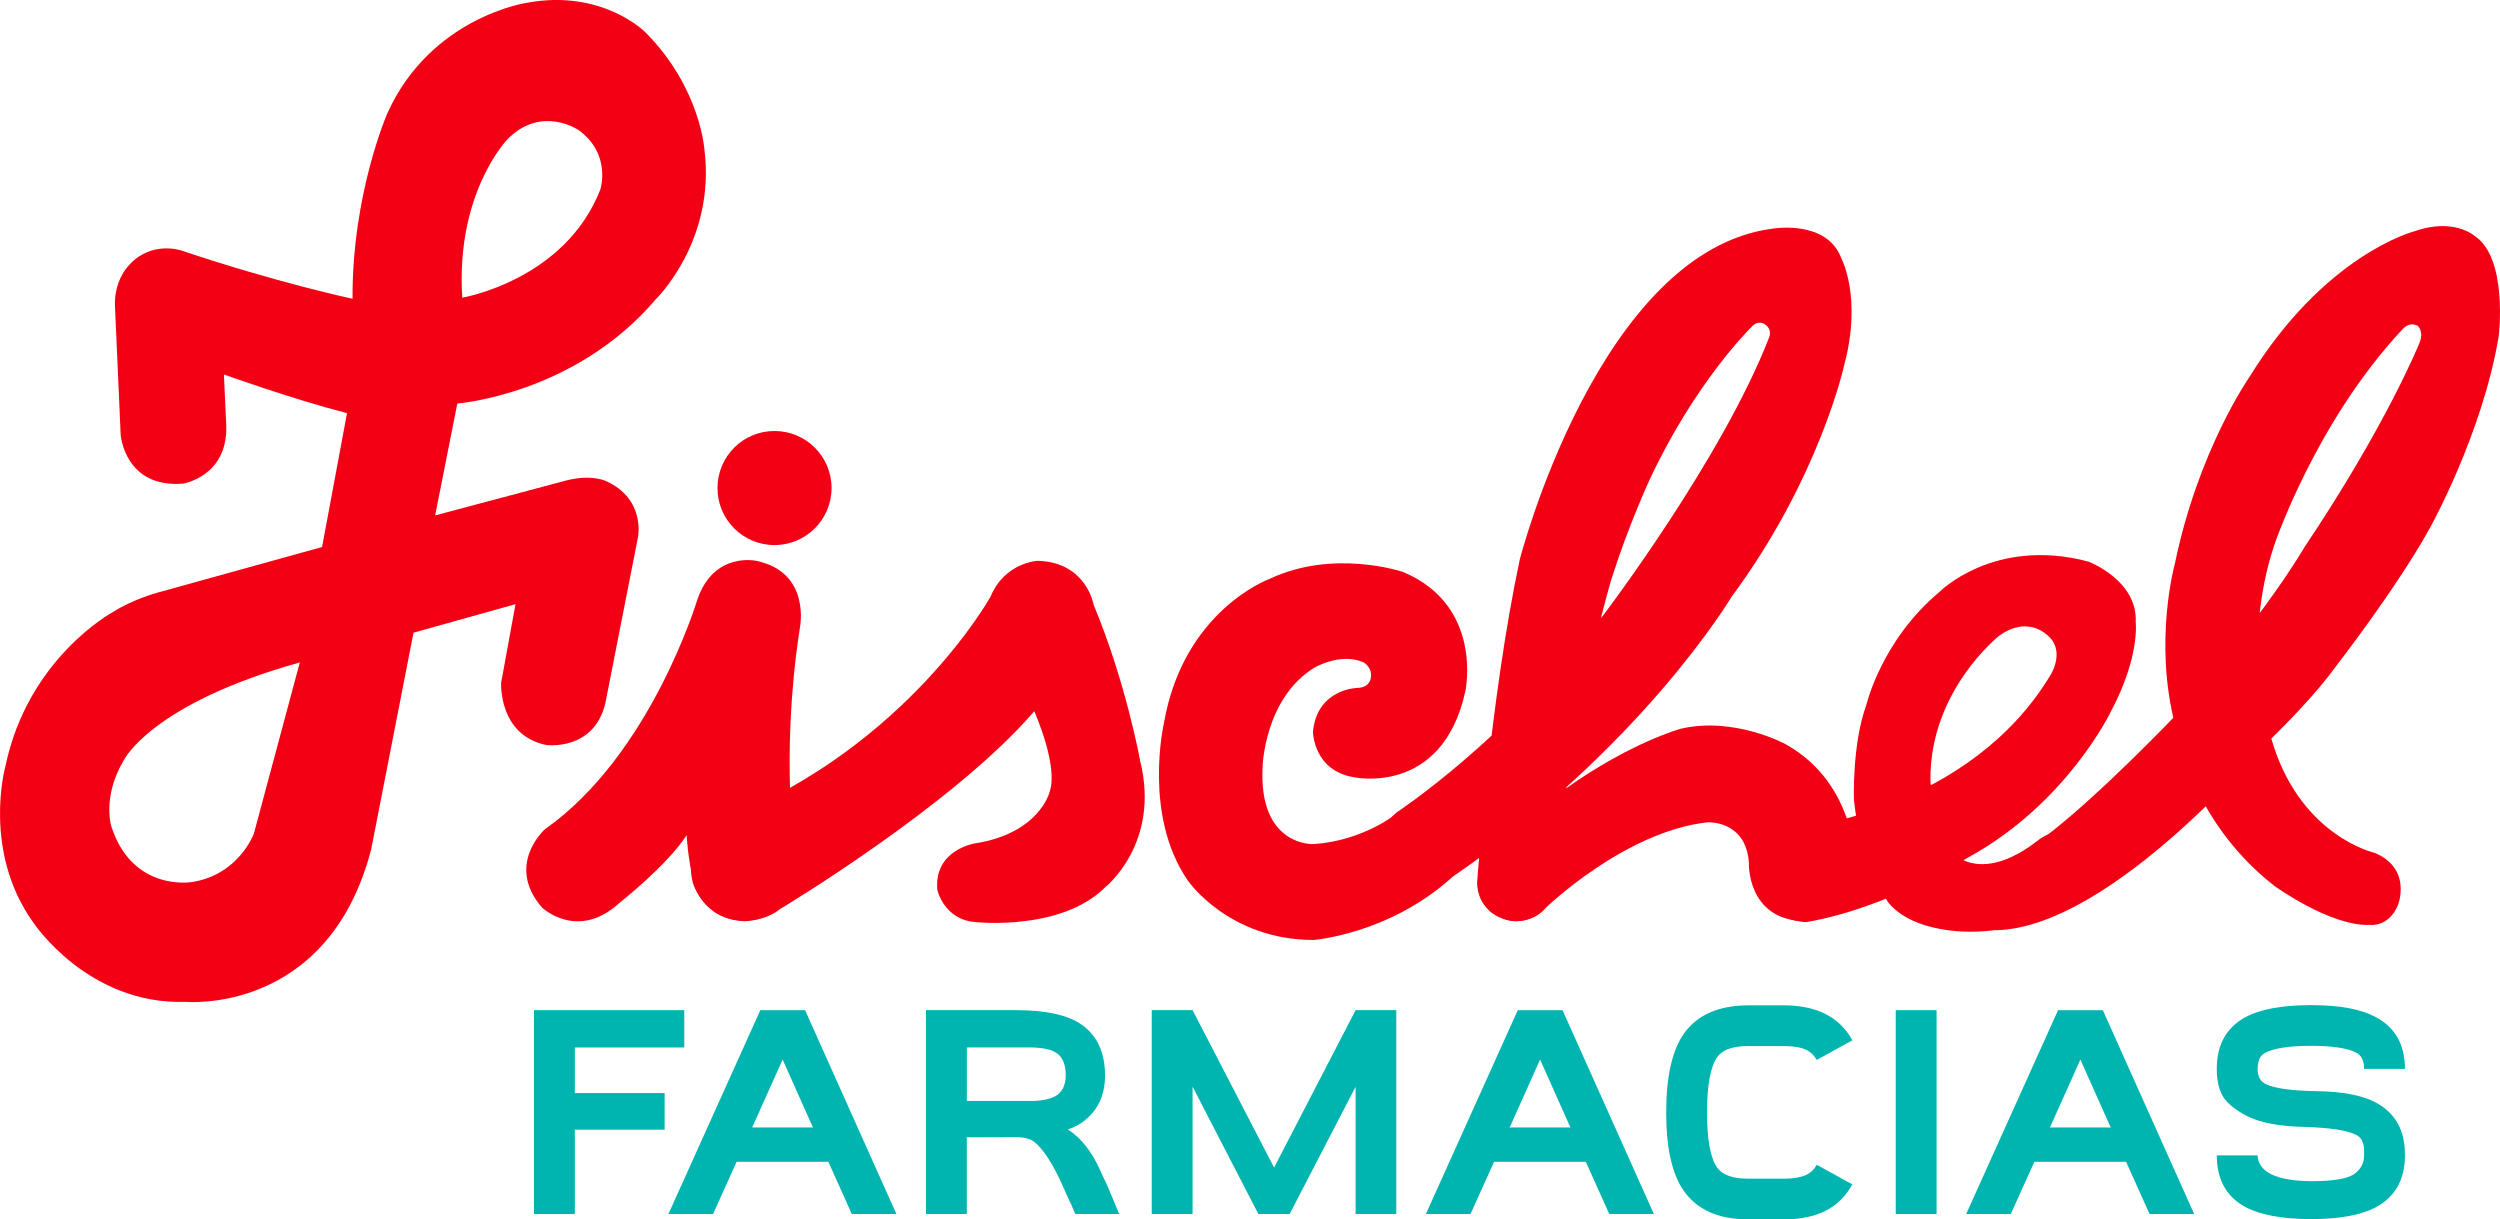 <?xml version="1.0" encoding="UTF-8"?>
<svg id="Layer_1" data-name="Layer 1" xmlns="http://www.w3.org/2000/svg" viewBox="0 0 1747.63 852.39">
  <defs>
    <style>
      .cls-1 {
        fill: #f40014;
      }

      .cls-2 {
        fill: #00b4b0;
      }
    </style>
  </defs>
  <g>
    <path class="cls-2" d="M478.34,732.24h-76.5v31.88h62.77v25.6h-62.77v58.95h-28.54v-142.51h105.04v26.09Z"/>
    <path class="cls-2" d="M467.26,848.67l64.24-142.51h31.29l63.85,142.51h-31.19l-16.38-36.49h-64.14l-16.48,36.49h-31.19ZM568.28,788.15l-21.18-47.47-21.28,47.47h42.47Z"/>
    <path class="cls-2" d="M769.24,818.46c1.63,3.66,3.17,6.93,4.61,9.81.52,1.11,3.37,7.91,8.53,20.4h-30.7c-2.03-4.9-3.11-7.45-3.24-7.65h-.1c-.85-1.7-2.52-5.39-5-11.08-7.19-16.22-14.06-26.84-20.6-31.88-2.68-2.09-6.93-3.14-12.75-3.14-8.96.06-20.34.1-34.13.1v53.65h-28.54v-142.51h64.14c19.55.13,34.03,3.24,43.45,9.32,11.7,7.59,17.56,19.71,17.56,36.39,0,14.84-5.79,26.06-17.36,33.64-2.29,1.5-5.17,2.84-8.63,4.02,9.28,5.95,16.87,15.59,22.75,28.93ZM722.55,769.61c4.57-.13,8.6-.78,12.06-1.96,6.93-2.29,10.4-7.68,10.4-16.18,0-9.35-3.6-15.17-10.79-17.46-3.47-1.04-7.49-1.63-12.06-1.77h-46.29v37.37h46.69Z"/>
    <path class="cls-2" d="M833.67,759.61v89.05h-28.54v-142.51h28.54l56.98,110.04,56.98-110.04h28.45v142.51h-28.45v-88.96l-46.09,88.96h-21.87l-46-89.05Z"/>
    <path class="cls-2" d="M996.77,848.67l64.24-142.51h31.29l63.85,142.51h-31.19l-16.38-36.49h-64.14l-16.48,36.49h-31.19ZM1097.79,788.15l-21.18-47.47-21.28,47.47h42.47Z"/>
    <path class="cls-2" d="M1262.85,734.01c-3.6-1.77-8.53-2.68-14.81-2.75h-26.97c-10.14.13-17,2.68-20.6,7.65-4.77,6.73-7.16,19.65-7.16,38.74s2.35,31.87,7.06,38.54c3.53,4.97,10.33,7.55,20.4,7.75h27.46c6.21-.13,11.12-1.04,14.71-2.75,2.94-1.44,5.29-3.76,7.06-6.96l24.91,13.73c-4.7,8.5-11.21,14.78-19.52,18.83-7.26,3.53-16.18,5.39-26.78,5.59h-28.35c-19.68-.39-34.03-6.96-43.06-19.72-8.3-11.7-12.45-30.04-12.45-55.02s4.19-43.61,12.56-55.32c9.09-12.68,23.57-19.19,43.45-19.52h27.66c10.53.2,19.45,2.06,26.78,5.59,8.43,4.06,15.01,10.33,19.71,18.83l-24.91,13.73c-1.83-3.2-4.22-5.52-7.16-6.96Z"/>
    <path class="cls-2" d="M1353.77,706.16v142.51h-28.54v-142.51h28.54Z"/>
    <path class="cls-2" d="M1374.46,848.67l64.24-142.51h31.29l63.85,142.51h-31.19l-16.38-36.49h-64.14l-16.48,36.49h-31.19ZM1475.48,788.15l-21.18-47.47-21.28,47.47h42.47Z"/>
    <path class="cls-2" d="M1578.17,807.67c.59,11.71,12.98,17.72,37.17,18.05,15.3,0,25.34-1.62,30.11-4.85,4.77-3.24,7.16-7.64,7.16-13.19v-4.12c-.2-4.97-1.96-8.34-5.29-10.1-5.95-3.2-17.98-5.1-36.09-5.69-18.11-.33-31.84-2.98-41.19-7.95-7.39-3.98-12.56-8.14-15.5-12.45-3.27-4.84-4.9-11.57-4.9-20.2,0-16.35,6.31-28.18,18.93-35.51,10.53-6.01,26.12-9.02,46.79-9.02s35.01,2.78,45.41,8.34c13.6,7.26,20.4,19.32,20.4,36.19h-28.54c0-5.56-1.77-9.29-5.29-11.18-6.02-3.27-16.67-4.9-31.97-4.9s-26.52,1.73-32.46,5.2c-3.14,1.83-4.71,5.56-4.71,11.18.06,4.9,1.8,8.27,5.2,10.1,6.01,3.2,18.08,4.94,36.19,5.2,18.05.26,31.78,2.91,41.19,7.94,12.81,6.86,19.58,17.95,20.3,33.25.07,1.24.1,2.49.1,3.72,0,16.87-6.8,28.97-20.4,36.29-10.4,5.49-25.53,8.24-45.41,8.24s-36.26-3.01-46.79-9.02c-12.62-7.32-18.93-19.16-18.93-35.51h28.54Z"/>
  </g>
  <g>
    <path class="cls-1" d="M492.48,104.96s-2.72-43.76-41.43-82.49c0,0-29.86-30.25-82.54-20.56,0,0-67.05,9.69-97.65,77.09,0,0-24.82,56.61-24.41,129.84,0,0-51.56-10.87-119.73-33.74,0,0-21.6-7.41-37.32,11.16,0,0-9.88,10.17-9.01,28.19l3.97,89.65s2.9,37.22,43.57,33.99c0,0,31.11-4.96,30.25-40.13l-1.65-36.16s47.67,17.14,86.05,27.02l-17.44,93.57-115.36,31.98s-17.18,4.66-31.15,13.66c0,0-59.27,32.01-74.96,108.11,0,0-16.26,58.99,19.75,108.96,0,0,38.09,57.56,106.39,55.25,0,0,99.39,9.29,129.61-106.35l29.64-151.72,71.31-19.93-10.06,54.99s-1.95,36.45,31.39,43.43c0,0,33.32,4.63,41.45-29.07l22.85-116.23s5.43-26.73-22.43-39.17c0,0-9.73-5.03-27.92-.37l-91.46,24.38,15.51-78.23s82.16-6.24,138.71-72.87c0,0,41.87-40.31,34.08-104.26M177.47,582.75s-10.74,29.26-43.91,33.92c0,0-41.24,6.68-55.8-39.24,0,0-6.37-20.63,8.74-45.89,0,0,18.69-39.35,123.09-68.47l-32.12,119.68ZM419.65,132.49c-24.78,63.55-96.49,75.59-96.49,75.59-4.73-73.27,31.59-110.76,31.59-110.76,23.86-24.12,49.71-6.39,49.71-6.39,23.26,16.85,15.2,41.56,15.2,41.56"/>
    <path class="cls-1" d="M559.15,438.99s8.15-38.73-30.21-46.88c0,0-29.85-6.98-41.48,27.13,0,0-32.54,108.48-106.53,160.42,0,0-27.9,24.82-2.06,54.74,0,0,24.71,23.53,53.76-2.9,0,0,33.72-26.43,47.37-47.69,0,0,.59,15.12,5.25,34.91,0,0,7.82,28.19,41.24,24.41,0,0,31.39-2.94,29.94-40.68,0,0-11.62-70.81,2.72-163.47"/>
    <path class="cls-1" d="M581.3,341.16c0-22.06-17.84-39.87-39.89-39.87s-39.85,17.81-39.85,39.87,17.82,39.87,39.85,39.87,39.89-17.84,39.89-39.87"/>
    <path class="cls-1" d="M507.2,572.32s-30.96,12.41-22.85,44.93c0,0,7.88,26.17,36.64,26.73,0,0,14.81-.55,24.14-8.41,0,0,121.16-72.39,177.86-138.36,0,0,17.12,38.11,10.74,56.39,0,0-6.98,29.08-52.61,36.05,0,0-28.47,4.63-25.86,32.53,0,0,4.64,20.67,26.45,22.39,0,0,59.88,6.68,90.97-24.41,0,0,38.64-30.51,24.39-88.07,0,0-9.88-54.92-32.54-109.25,0,0-4.94-29.96-39.24-30.8,0,0-22.96,1.14-32.82,25,0,0-57.84,104.29-185.26,155.28"/>
    <path class="cls-1" d="M949.01,480.88s-28.3.37-31.19,30.69c0,0,.28,27.13,28.6,31.75,0,0,61.75,13.55,77.94-60.06,0,0,12.96-59.73-43.59-83.44,0,0-48.51-16.45-93.54,4.96,0,0-60.08,21.92-73.64,101.03,0,0-14.72,64.1,16.74,109.69,0,0,28.3,41.59,88.07,41.59,0,0,51.98-4.04,95.83-43.06,0,0,20.83-22.8-3.45-45.01,0,0-15.58-11.56-34.03-.59,0,0-23.42,19.35-58.64,21.66,0,0-38.4,1.73-35.5-54,0,0,1.16-47.61,36.05-69.27,0,0,18.52-10.98,34.67-3.74,0,0,6.26,3.56,4.92,10.87,0,0-.39,6.54-9.23,6.94"/>
    <path class="cls-1" d="M969.42,609.55s-16.3-22.1,6.98-41.7c0,0,74.36-48.6,144.95-138.55,0,0,82.62-108.77,115.44-193.65,0,0,2.51-5.51-3.47-9.18,0,0-4.64-3.3-9.51,2.72,0,0-38.95,38.14-70.72,106.35,0,0-15.12,32.52-27.11,70.89,0,0-14.34,50.04-22.87,98.46,0,0-15.12,78.27-17.05,115.09,0,0-.77,24.01-27.88,24.01,0,0-25.2-2.68-25.59-27.13,0,0,8.9-127.83,29.85-225.88,0,0,55.49-216.12,177.16-231.2,0,0,37.5-6.35,47.58,20.78,0,0,14.79,27.5,1.93,74.96,0,0-17.03,78.38-78.67,161.71,0,0-62.76,105.47-196.27,196.55,0,0-22.67,21.29-44.73-4.22"/>
    <path class="cls-1" d="M1079.85,635.28s55.51-54.07,113.93-60.46c0,0,26.74-1.47,28.78,28.19,0,0-1.73,39.83,38.64,40.97,0,0,31.37,1.47,35.76-38.03,0,0,1.76-57.6-48.82-85.76,0,0-35.74-19.49-73.24-10.76,0,0-35.17,9.58-80.8,42.14,0,0-30.84,23.53-55.8,49.12,0,0-13.93,19.2,3.51,36.6,0,0,18.58,16.26,38.05-2.02"/>
    <path class="cls-1" d="M1258.44,578.89s118.98-13.18,175.13-107.3c0,0,11.42-17.99-3.84-28.71,0,0-13.22-12.22-32.2,1.54,0,0-48.81,38.51-48.04,101.14,0,0,1.93,39.17,16.65,51.54,0,0,19.36,20.93,58.55-9.66,0,0,18.98-16.7,34.86,6.94,0,0,6.77,13-4.26,26.95,0,0-25.86,29.66-76.45,29.96,0,0-41.26,1.73-59.01-20.67,0,0-19.18-27.31-23.83-71.22,0,0-1.41-39.06,8.66-66.59,0,0,10.46-45.04,51.14-79.04,0,0,38.09-38.66,104.13-21.18,0,0,34.6,13.03,33.04,42.51,0,0,3.1,24.01-17.49,62.56,0,0-30.67,64.13-99.83,101.87,0,0-55.23,35.2-112.77,45.04,0,0-33.11.55-33.11-35.76,0,0,3.3-25.26,28.67-29.92"/>
    <path class="cls-1" d="M1676.21,632.97s10.46-25.44-16.1-36.75c0,0-53.27-11.67-72.67-81.06,0,0-21.68-61.56,2.37-134.03,0,0,28.67-85.64,89.5-150.77,0,0,4.37-5.8,10.74-2.64,0,0,4.95,4.07.92,12.85,0,0-23,56.94-79.96,141.81,0,0-27.33,47.94-90.67,118.25,0,0-54.9,57.56-91.56,84.91,0,0-21.77,13.07-6.96,33.67,0,0,11.62,16.89,34.54,1.8,0,0,56.4-35.21,89.22-66.26,0,0,59.29-49.74,87.79-89.54,0,0,41.57-53.49,64.83-95.34,0,0,37.19-66.26,48.57-135.06,0,0,6.63-54.99-17.2-70.12,0,0-14.54-12.78-42.13-2.9,0,0-62.19,16.01-115.11,101.98,0,0-35.65,50.99-51.93,130.06,0,0-15.22,54.22.17,113.22,0,0,9.63,65.67,69.22,112.15,0,0,39.22,28.52,66.83,27.35,0,0,12.96,1.91,19.57-13.58"/>
    <path class="cls-1" d="M1587.46,515.16s-110.33,133.59-192.47,135.13l19.38-30.21,96.84-82.93,76.25-21.99Z"/>
  </g>
</svg>